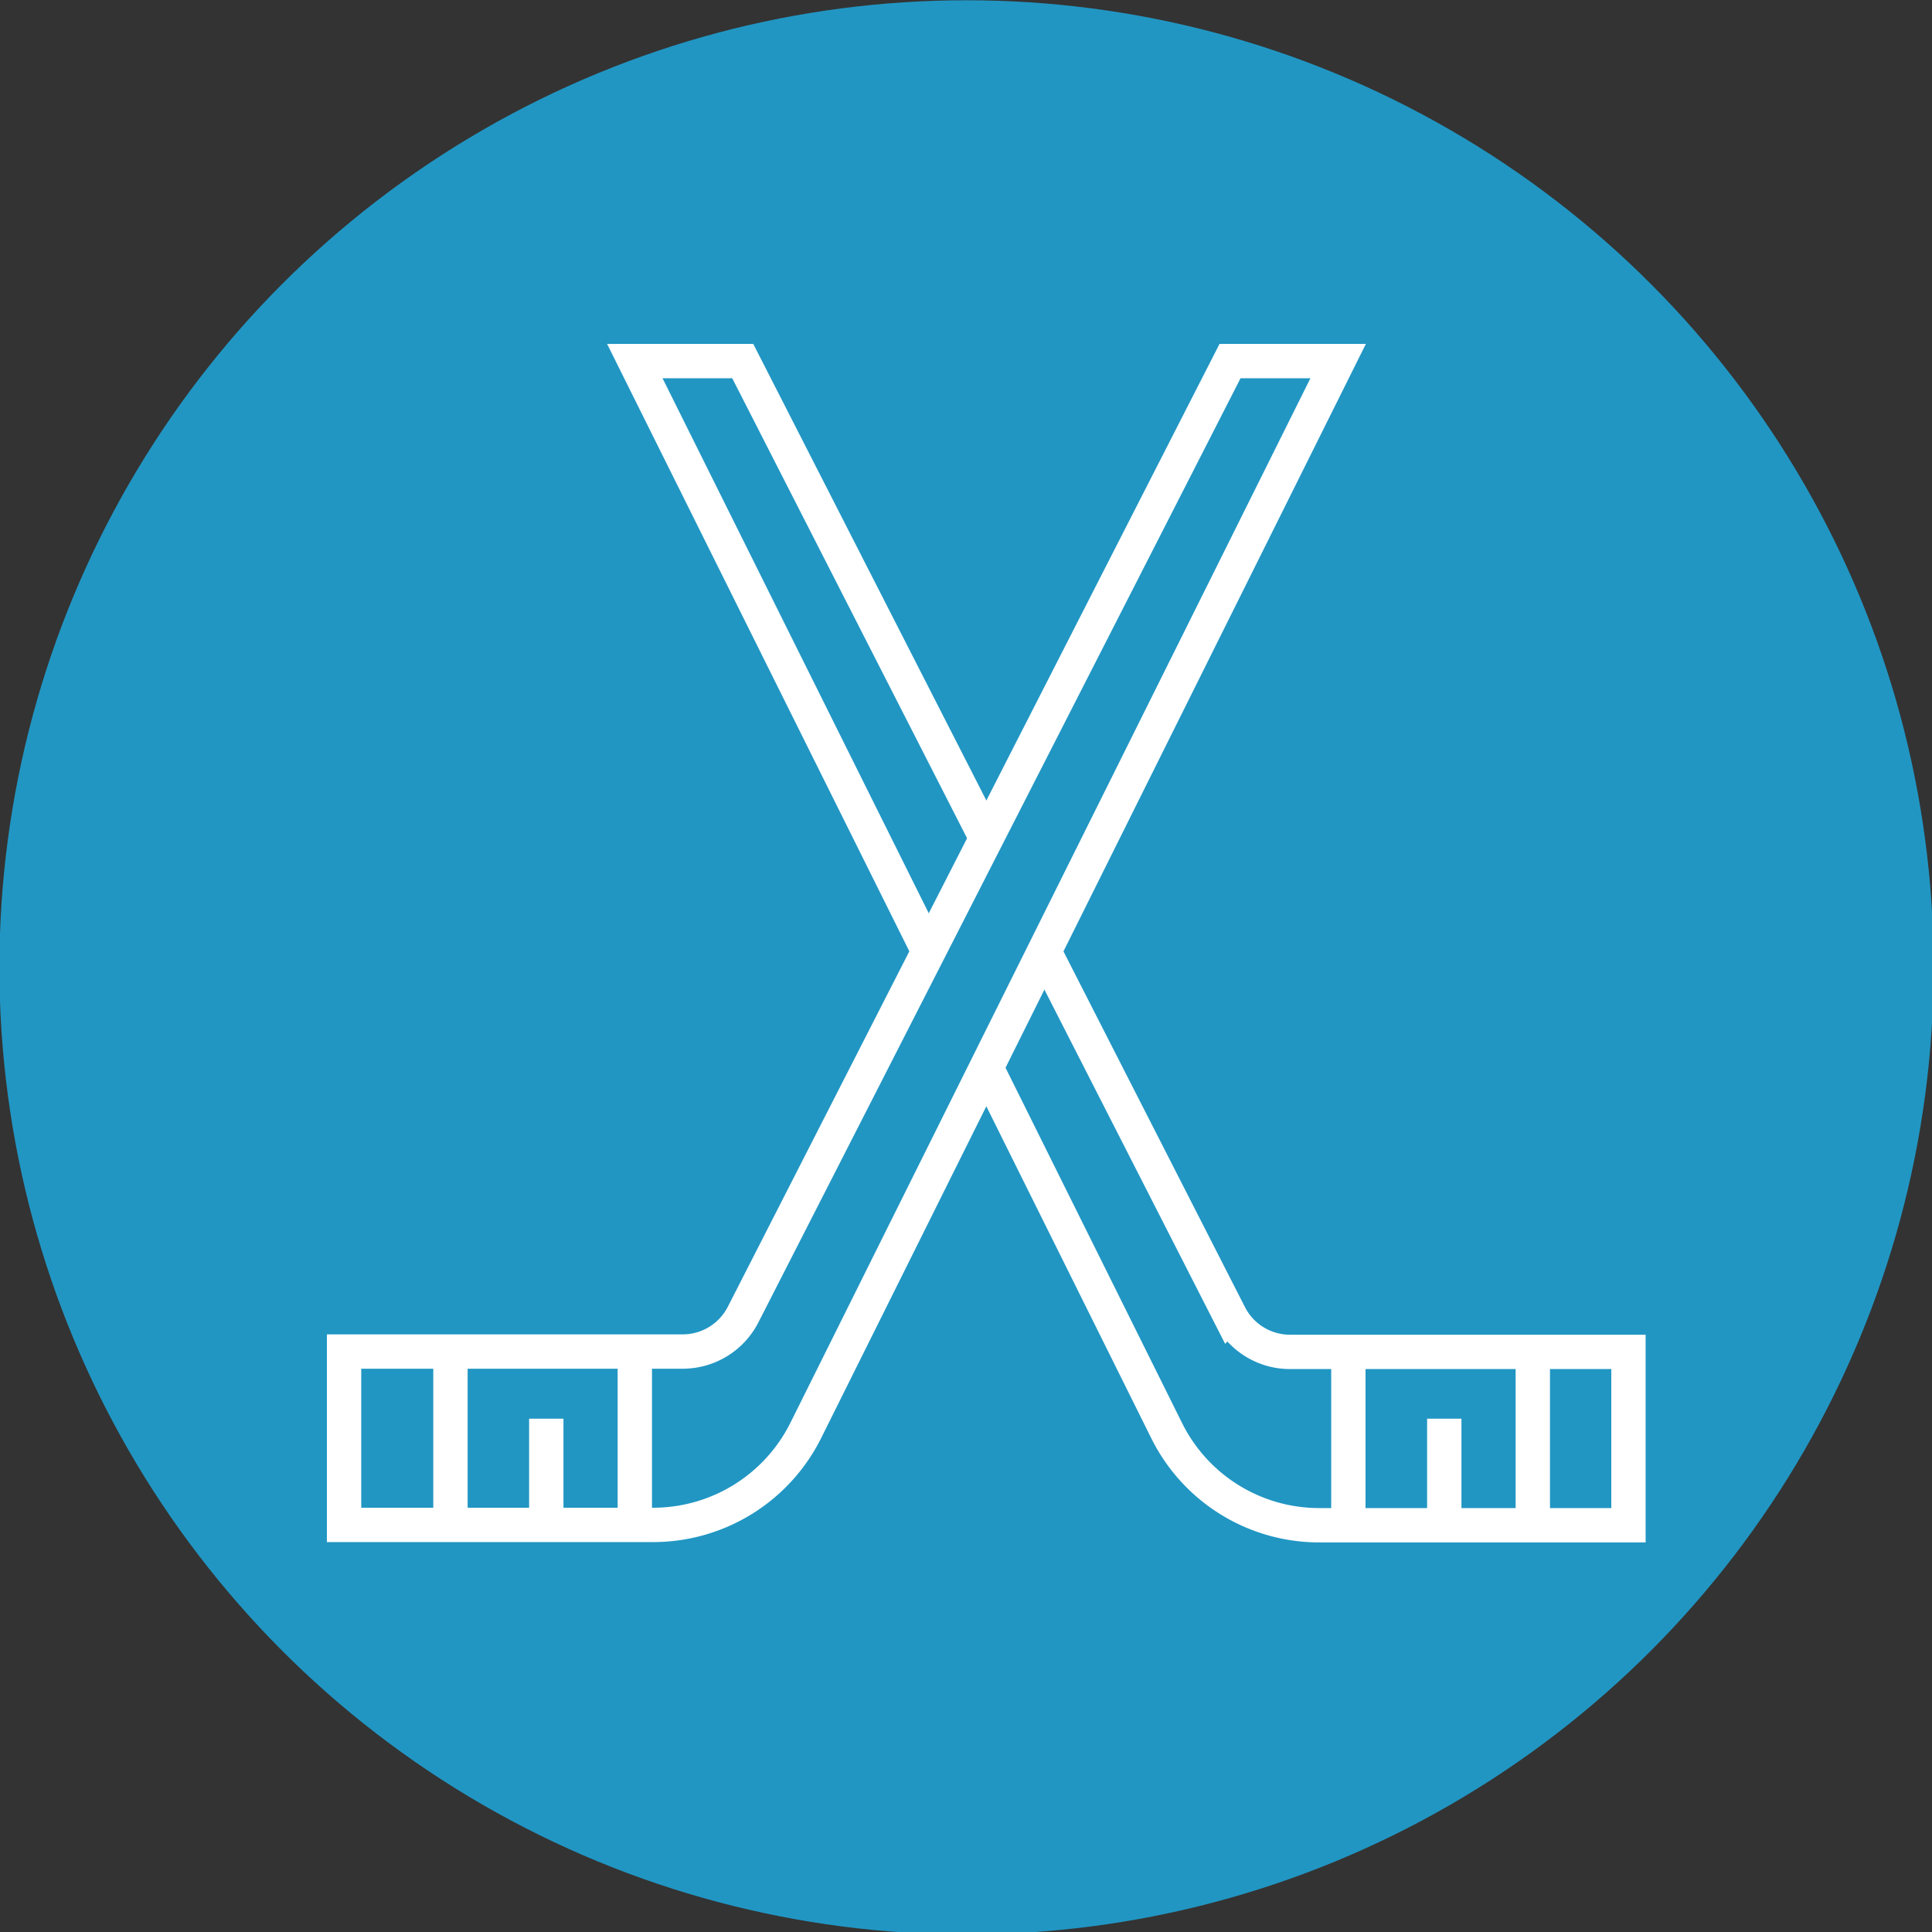 <svg id="Layer_1" data-name="Layer 1" xmlns="http://www.w3.org/2000/svg" viewBox="0 0 225 225"><rect x="0" y="0" width="225" height="225" fill="#333333" stroke="none"/><defs><style>.cls-1{fill:#2196c3;}.cls-2{fill:none;stroke:#fff;stroke-miterlimit:10;stroke-width:4px;}</style></defs><circle class="cls-1" cx="112.56" cy="112.66" r="112.63"/><path class="cls-2" d="M121.78,111.14l21.43,42a7.88,7.88,0,0,0,7,4.3h39.44v20.19h-36a19.83,19.83,0,0,1-17.77-11l-21-42.26"/><polyline class="cls-2" points="108.14 110.8 73.93 42.05 86.5 42.05 114.87 97.62"/><path class="cls-2" d="M143.25,42.05,86.54,153.1a7.9,7.9,0,0,1-7,4.3H40.07v20.19h36a19.86,19.86,0,0,0,17.77-11l62-124.54Z"/><line class="cls-2" x1="52.46" y1="157.4" x2="52.46" y2="177.59"/><line class="cls-2" x1="73.93" y1="157.4" x2="73.93" y2="177.59"/><line class="cls-2" x1="63.62" y1="177.59" x2="63.62" y2="165.22"/><line class="cls-2" x1="157.03" y1="157.4" x2="157.03" y2="177.59"/><line class="cls-2" x1="178.51" y1="157.4" x2="178.51" y2="177.59"/><line class="cls-2" x1="168.2" y1="177.59" x2="168.2" y2="165.22"/></svg>